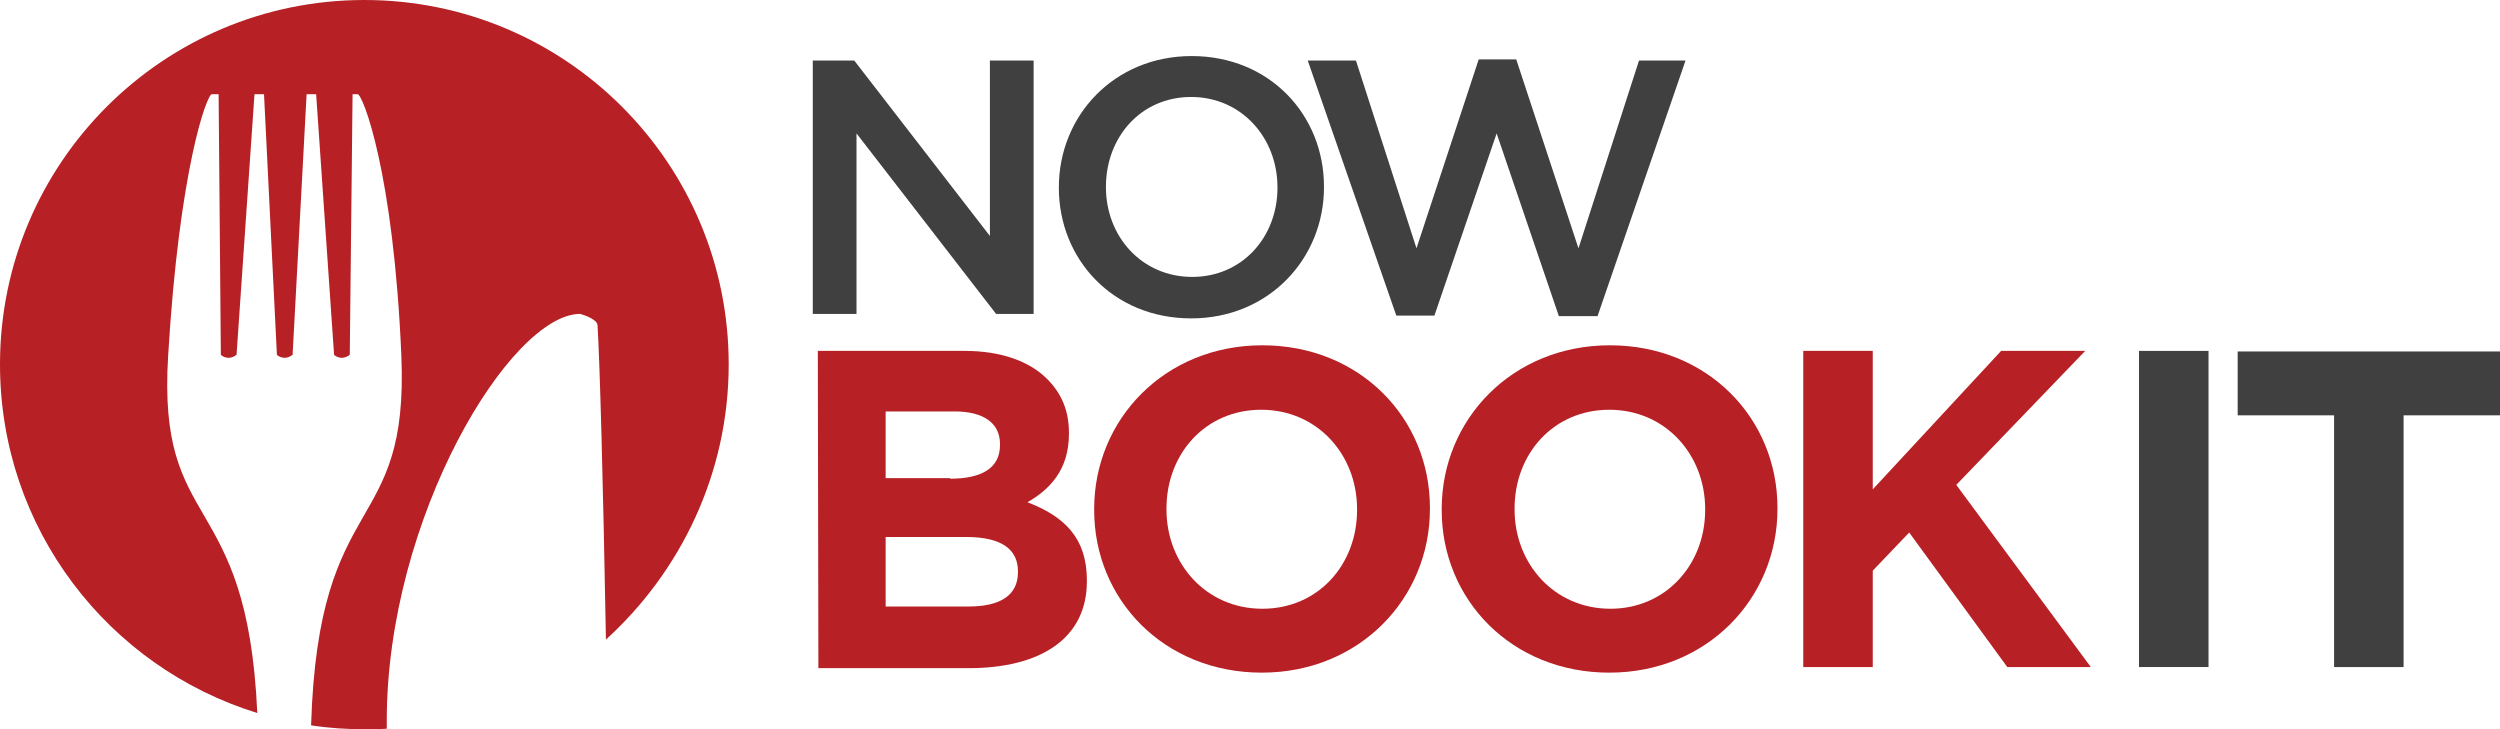 <svg xmlns="http://www.w3.org/2000/svg" xmlns:xlink="http://www.w3.org/1999/xlink" version="1.1" id="Logo" x="0px" y="0px" viewBox="48 332 446 130.1" style="enable-background:new 48 332 446 130.1;" xml:space="preserve">
<style type="text/css">
	.st0{fill:#404041;}
	.st1{fill:#B72025;}
</style>
<g>
	<g>
		<path class="st0" d="M193,342.8h7.4l24.2,31.3v-31.3h7.8V388h-6.7l-24.9-32.2V388H193V342.8z"/>
		<path class="st0" d="M236.9,365.5v-0.1c0-12.7,9.8-23.4,23.7-23.4c13.9,0,23.6,10.5,23.6,23.3v0.1c0,12.7-9.8,23.4-23.7,23.4    C246.6,388.8,236.9,378.3,236.9,365.5z M275.9,365.5v-0.1c0-8.8-6.4-16.1-15.4-16.1s-15.2,7.2-15.2,16v0.1c0,8.8,6.4,16,15.4,16    C269.6,381.4,275.9,374.3,275.9,365.5z"/>
		<path class="st0" d="M281.3,342.8h8.6l10.8,33.5l11.1-33.7h6.7l11.1,33.7l10.8-33.5h8.3L333,388.4h-6.9L315,355.8l-11.1,32.5h-6.8    L281.3,342.8z"/>
	</g>
	<g>
		<path class="st1" d="M193.9,394.6h26.2c6.4,0,11.5,1.8,14.7,5c2.6,2.6,3.9,5.7,3.9,9.6v0.2c0,6.4-3.4,9.9-7.4,12.2    c6.5,2.5,10.6,6.3,10.6,13.9v0.2c0,10.3-8.4,15.5-21.1,15.5H194L193.9,394.6L193.9,394.6z M217.5,417.4c5.5,0,8.9-1.8,8.9-6v-0.2    c0-3.7-2.9-5.8-8.1-5.8H206v11.9h11.5V417.4z M220.8,440.2c5.5,0,8.8-1.9,8.8-6.1v-0.2c0-3.8-2.8-6.1-9.2-6.1H206v12.4    L220.8,440.2L220.8,440.2z"/>
		<path class="st1" d="M243.2,423v-0.2c0-16,12.6-29.2,30-29.2s29.9,13,29.9,29v0.2c0,16-12.6,29.2-30,29.2S243.2,439,243.2,423z     M290.1,423v-0.2c0-9.7-7.1-17.7-17.1-17.7s-16.9,7.9-16.9,17.6v0.2c0,9.7,7.1,17.7,17.1,17.7S290.1,432.7,290.1,423z"/>
		<path class="st1" d="M305.2,423v-0.2c0-16,12.6-29.2,30-29.2s29.9,13,29.9,29v0.2c0,16-12.6,29.2-30,29.2S305.2,439,305.2,423z     M352.2,423v-0.2c0-9.7-7.1-17.7-17.1-17.7s-16.9,7.9-16.9,17.6v0.2c0,9.7,7.1,17.7,17.1,17.7C345.2,440.6,352.2,432.7,352.2,423z    "/>
		<path class="st1" d="M369.7,394.6h12.4v24.7l22.9-24.7h15l-23,23.9l24,32.5h-14.9l-17.5-24l-6.5,6.8V451h-12.4V394.6z"/>
	</g>
	<g>
		<path class="st0" d="M429.6,394.6H442V451h-12.4V394.6z"/>
		<path class="st0" d="M464.4,406.1h-17.2v-11.4H494v11.4h-17.2V451h-12.4V406.1z"/>
	</g>
</g>
<path class="st1" d="M113,332c-35.9,0-65,29.1-65,65c0,29.3,19.3,54,45.9,62.2C92.1,418.8,76,427.5,78,395.4  c2-33.3,6.9-46.6,7.8-46.6H87l0.4,46.5c0,0,1.2,1.2,2.8,0l3.2-46.5h1.7l2.3,46.5c0,0,1.2,1.2,2.8,0l2.5-46.5h1.7l3.2,46.5  c0,0,1.2,1.2,2.8,0l0.5-46.5h0.9c0.9,0,6.4,13.8,7.8,46.6c1.4,32.7-14.8,23.2-16.1,66c3.2,0.5,6.4,0.7,9.8,0.7c1.2,0,2.5,0,3.7-0.1  c0-0.5,0-1,0-1.4c0-36.3,22.1-72.6,34.5-72.6c0,0,3,0.8,3.1,2c0.4,6.4,1,27.8,1.5,56.1C169.4,434,178,416.5,178,397  C178,361.1,148.9,332,113,332z"/>
</svg>